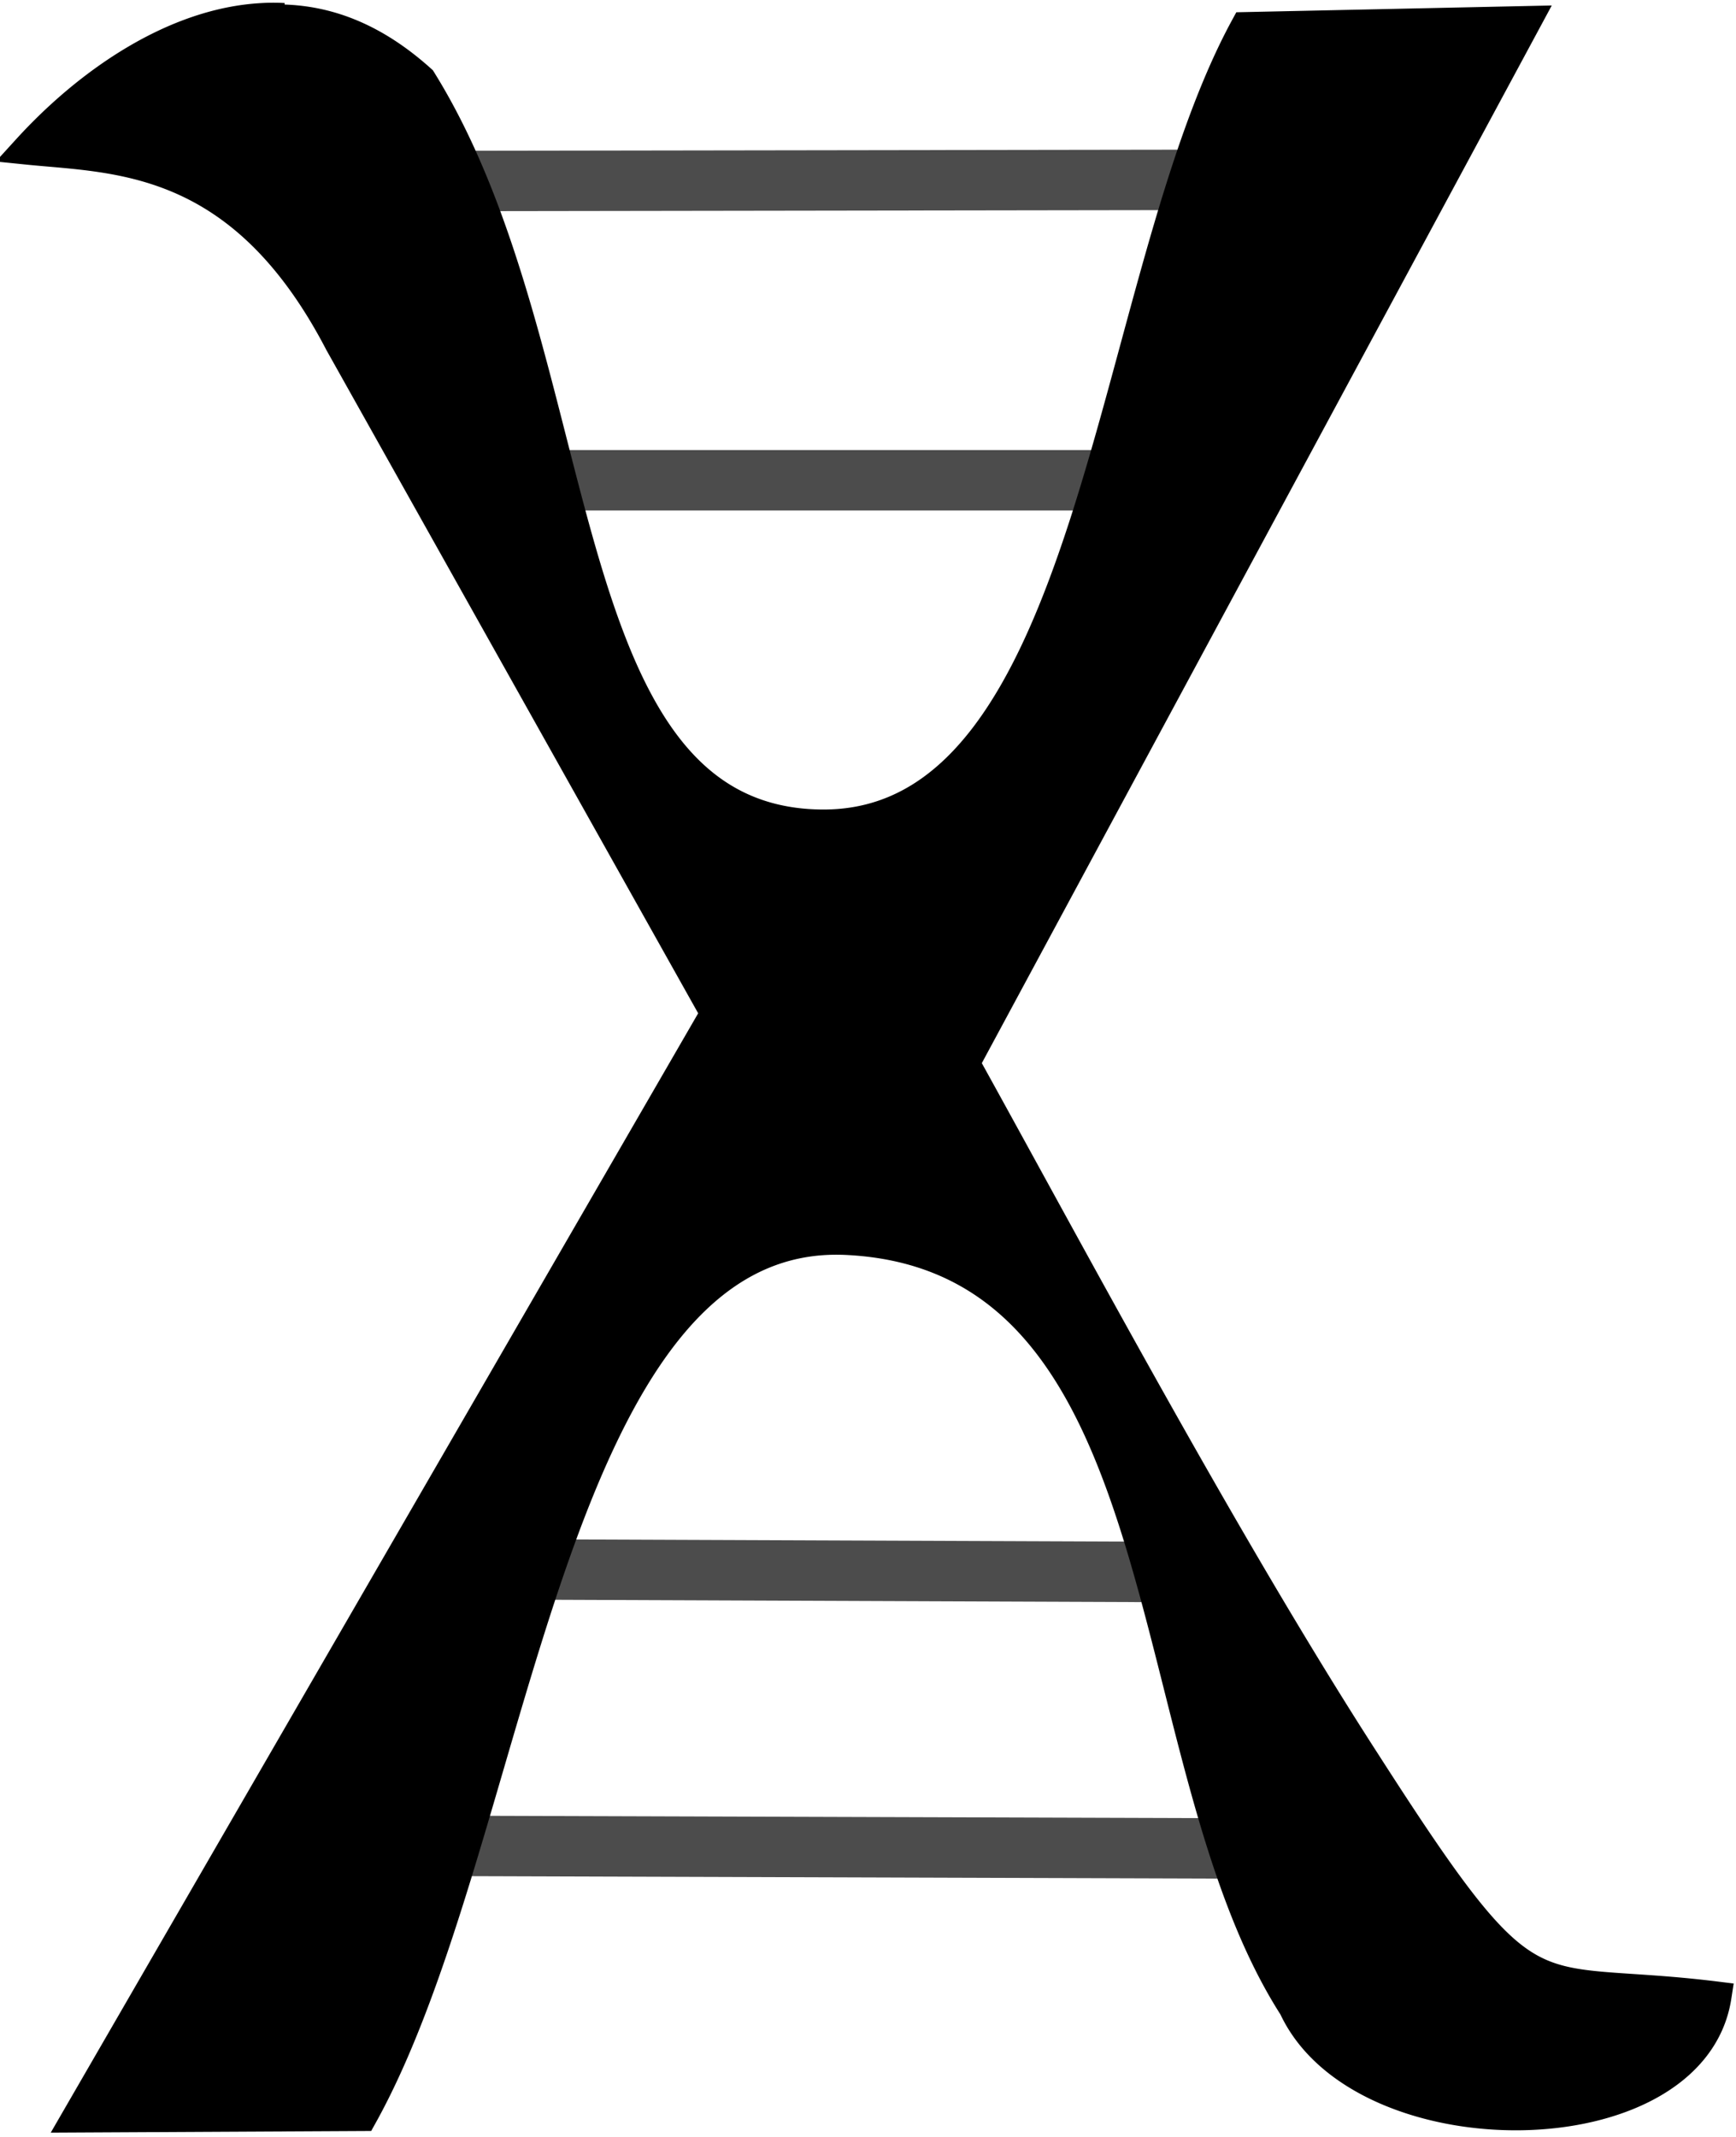<svg viewBox="0 0 11.5 14.15" xmlns="http://www.w3.org/2000/svg"><path d="m1.88,1.2l6.68,-0.01l-6.68,0.01zm1.56,1.98l4.21,0l-4.21,0zm4.64,7.23l-5.05,-0.02l5.05,0.02zm-5.8,1.81l6.2,0.02l-6.2,-0.02z"  stroke="#4c4c4c" stroke-width="0.4"/><path d="m1.88,0.12a1.19,1.19 0 0 0 -0.14,0c-0.58,0.03 -1.15,0.42 -1.56,0.87c0.59,0.06 1.42,0.03 2.07,1.28l2.49,4.44l-4.23,7.31l1.89,-0.01c1.03,-1.85 1.22,-5.91 3.22,-5.8c2.25,0.12 1.89,3.43 2.95,5.08c0.45,0.97 2.64,0.96 2.8,-0.07c-1.29,-0.16 -1.2,0.2 -2.33,-1.56c-0.93,-1.44 -1.99,-3.43 -2.65,-4.62l3.72,-6.9l-1.86,0.04c-0.92,1.69 -0.98,5.3 -2.81,5.28s-1.51,-3.1 -2.65,-4.93c-0.3,-0.27 -0.6,-0.39 -0.91,-0.4l0,-0.01z" stroke="#000" stroke-width="0.2"/></svg>